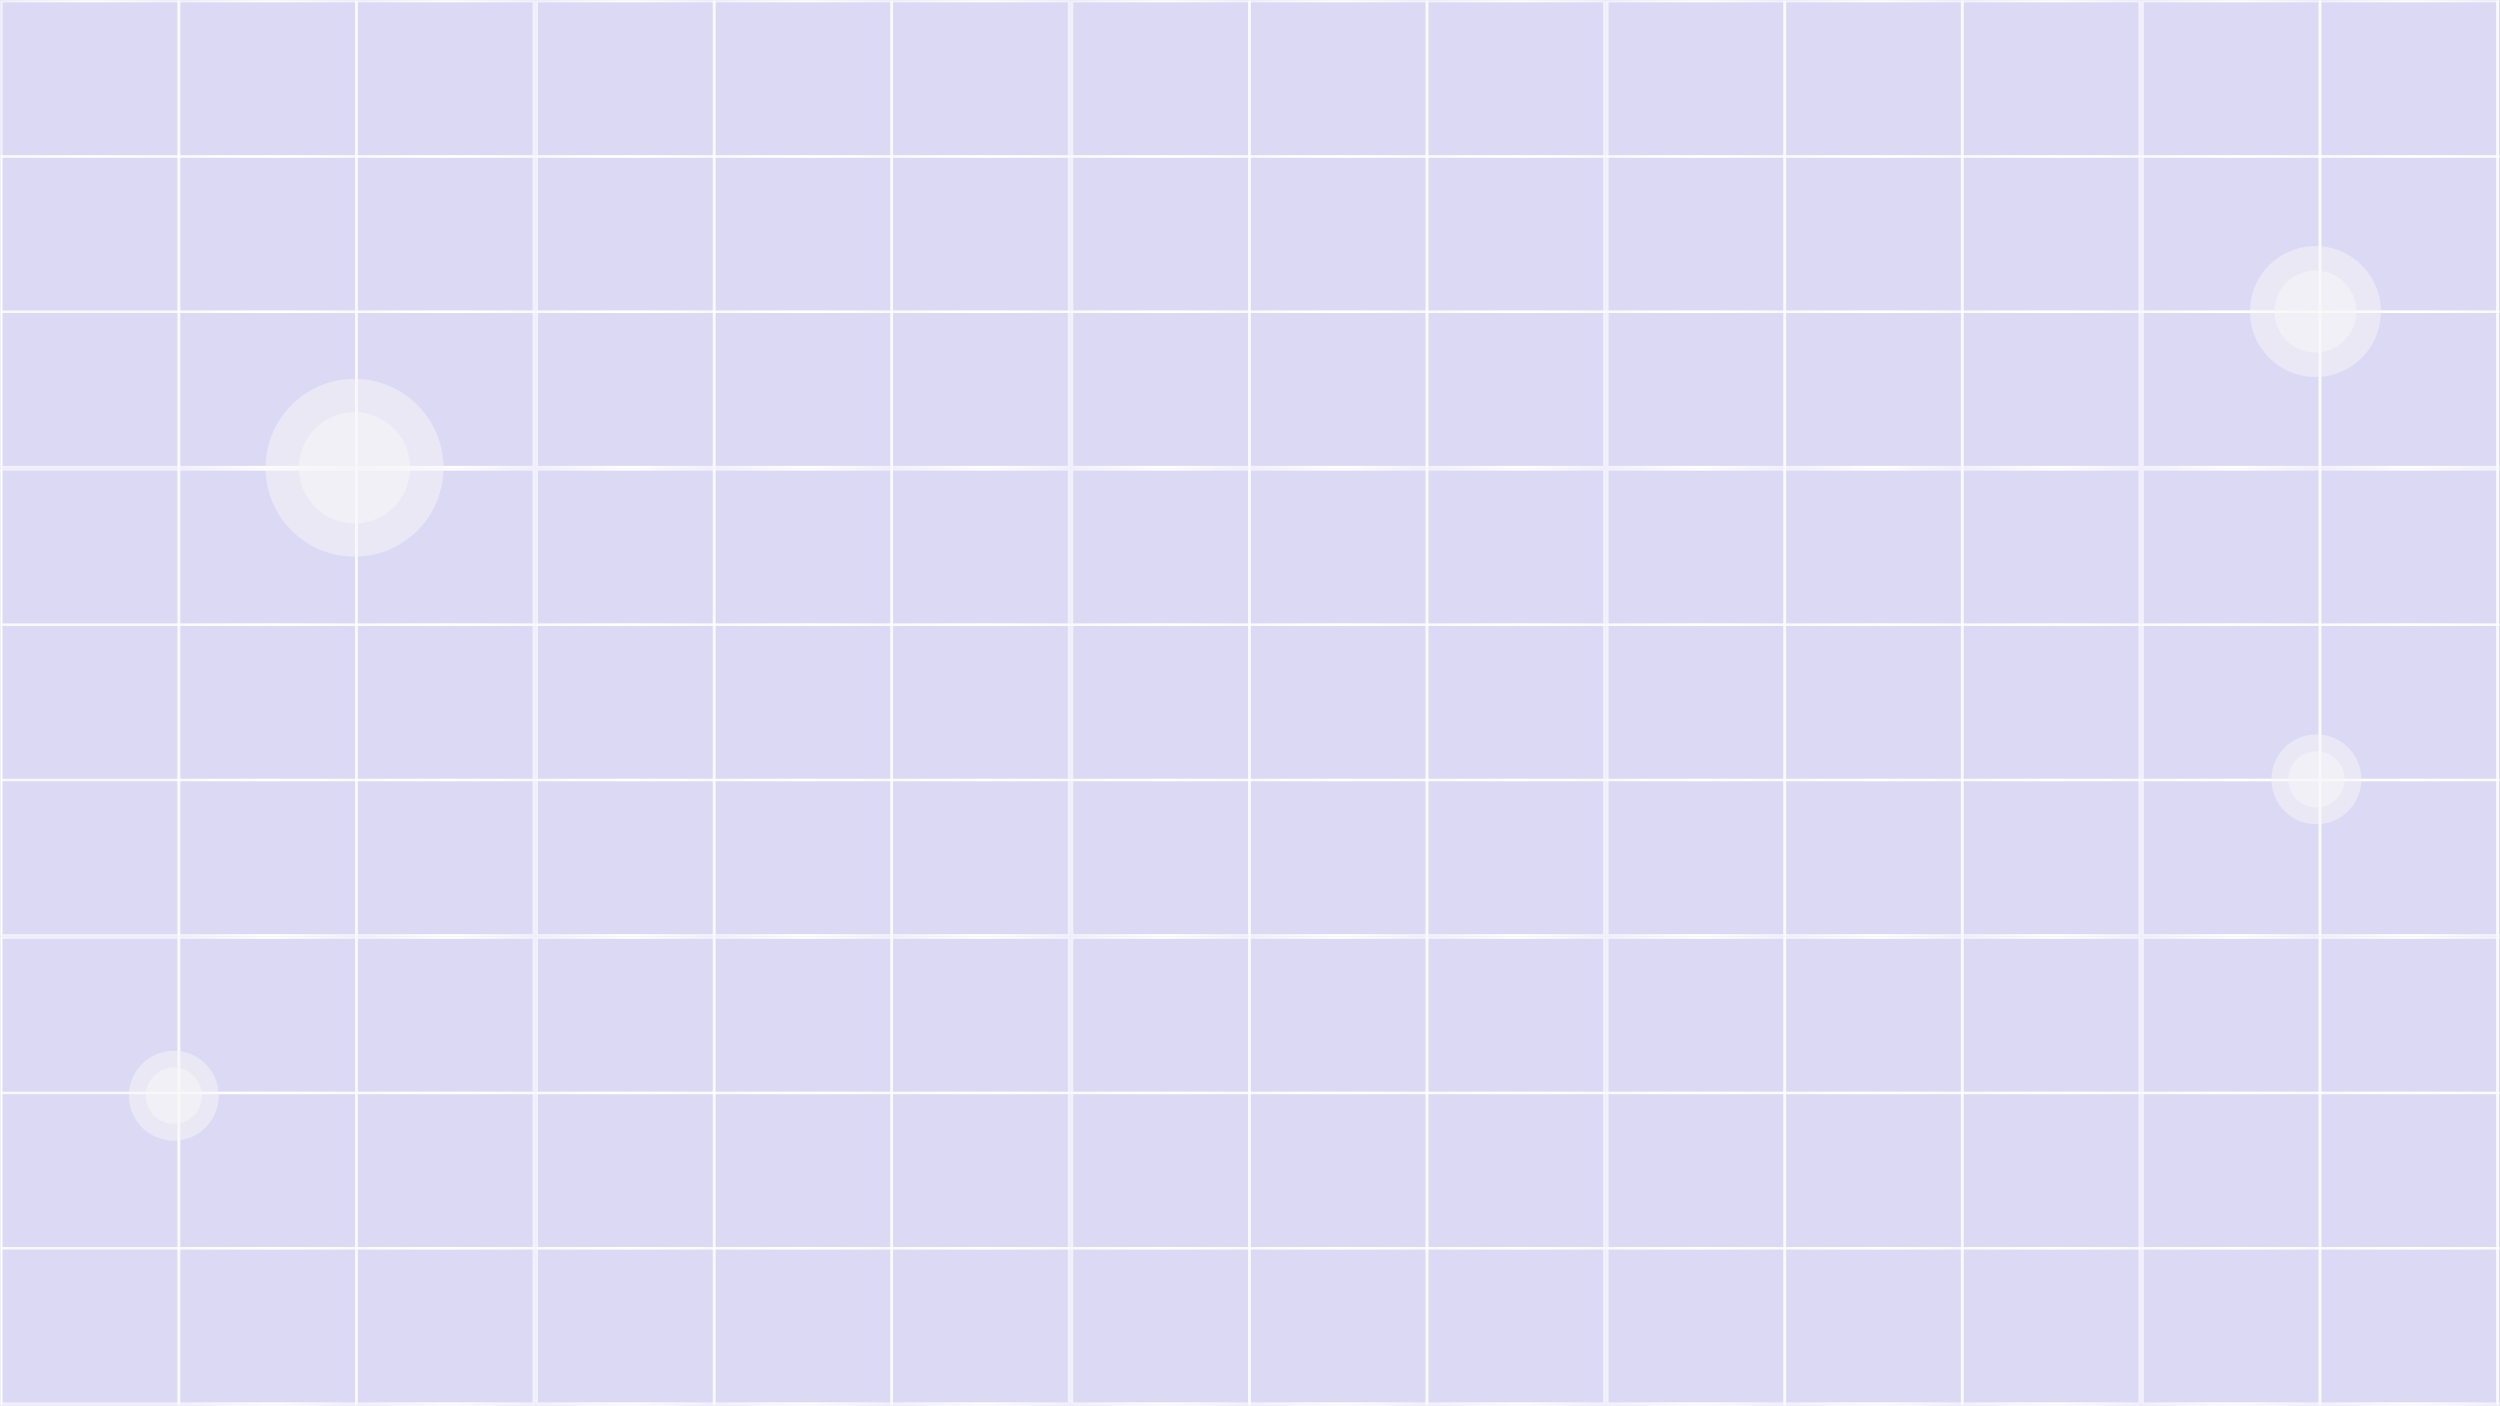 <svg width="1280" height="720" viewBox="0 0 1280 720" fill="none" xmlns="http://www.w3.org/2000/svg">
<g opacity="0.2" clip-path="url(#clip0_2549_4026)" filter="url(#filter0_n_2549_4026)">
<rect width="1280" height="720" fill="url(#paint0_linear_2549_4026)"/>
<mask id="mask0_2549_4026" style="mask-type:luminance" maskUnits="userSpaceOnUse" x="0" y="0" width="1280" height="720">
<path d="M1280 0H0V720H1280V0Z" fill="white"/>
</mask>
<g mask="url(#mask0_2549_4026)">
<path d="M90.896 1.205V79.511H1.377V1.205H90.896ZM92.274 0H0V80.716H92.274V0Z" fill="url(#paint1_linear_2549_4026)"/>
<path d="M181.793 1.205V79.511H92.274V1.205H181.793ZM183.17 0H90.896V80.716H183.17V0Z" fill="url(#paint2_linear_2549_4026)"/>
<path d="M272.689 1.205V79.511H183.17V1.205H272.689ZM274.066 0H181.793V80.716H274.066V0Z" fill="url(#paint3_linear_2549_4026)"/>
<path d="M90.896 80.716V159.023H1.377V80.716H90.896ZM92.274 79.511H0V160.228H92.274V79.511Z" fill="url(#paint4_linear_2549_4026)"/>
<path d="M181.793 80.716V159.023H92.274V80.716H181.793ZM183.17 79.511H90.896V160.228H183.17V79.511Z" fill="url(#paint5_linear_2549_4026)"/>
<path d="M272.689 80.716V159.023H183.17V80.716H272.689ZM274.066 79.511H181.793V160.228H274.066V79.511Z" fill="url(#paint6_linear_2549_4026)"/>
<path d="M90.896 160.228V238.534H1.377V160.228H90.896ZM92.274 159.023H0V239.739H92.274V159.023Z" fill="url(#paint7_linear_2549_4026)"/>
<path d="M181.793 160.228V238.534H92.274V160.228H181.793ZM183.17 159.023H90.896V239.739H183.17V159.023Z" fill="url(#paint8_linear_2549_4026)"/>
<path d="M272.689 160.228V238.534H183.17V160.228H272.689ZM274.066 159.023H181.793V239.739H274.066V159.023Z" fill="url(#paint9_linear_2549_4026)"/>
<path d="M364.963 1.205V79.511H275.444V1.205H364.963ZM366.34 0H274.066V80.716H366.34V0Z" fill="url(#paint10_linear_2549_4026)"/>
<path d="M455.859 1.205V79.511H366.34V1.205H455.859ZM457.236 0H364.963V80.716H457.236V0Z" fill="url(#paint11_linear_2549_4026)"/>
<path d="M546.756 1.205V79.511H457.236V1.205H546.756ZM548.133 0H455.859V80.716H548.133V0Z" fill="url(#paint12_linear_2549_4026)"/>
<path d="M364.963 80.716V159.023H275.444V80.716H364.963ZM366.34 79.511H274.066V160.228H366.34V79.511Z" fill="url(#paint13_linear_2549_4026)"/>
<path d="M455.859 80.716V159.023H366.34V80.716H455.859ZM457.236 79.511H364.963V160.228H457.236V79.511Z" fill="url(#paint14_linear_2549_4026)"/>
<path d="M546.756 80.716V159.023H457.236V80.716H546.756ZM548.133 79.511H455.859V160.228H548.133V79.511Z" fill="url(#paint15_linear_2549_4026)"/>
<path d="M364.963 160.228V238.534H275.444V160.228H364.963ZM366.34 159.023H274.066V239.739H366.34V159.023Z" fill="url(#paint16_linear_2549_4026)"/>
<path d="M455.859 160.228V238.534H366.34V160.228H455.859ZM457.236 159.023H364.963V239.739H457.236V159.023Z" fill="url(#paint17_linear_2549_4026)"/>
<path d="M546.756 160.228V238.534H457.236V160.228H546.756ZM548.133 159.023H455.859V239.739H548.133V159.023Z" fill="url(#paint18_linear_2549_4026)"/>
<path d="M639.029 1.205V79.511H549.51V1.205H639.029ZM640.406 0H548.133V80.716H640.406V0Z" fill="url(#paint19_linear_2549_4026)"/>
<path d="M729.925 1.205V79.511H640.406V1.205H729.925ZM731.303 0H639.029V80.716H731.303V0Z" fill="url(#paint20_linear_2549_4026)"/>
<path d="M820.822 1.205V79.511H731.303V1.205H820.822ZM822.199 0H729.925V80.716H822.199V0Z" fill="url(#paint21_linear_2549_4026)"/>
<path d="M639.029 80.716V159.023H549.51V80.716H639.029ZM640.406 79.511H548.133V160.228H640.406V79.511Z" fill="url(#paint22_linear_2549_4026)"/>
<path d="M729.925 80.716V159.023H640.406V80.716H729.925ZM731.303 79.511H639.029V160.228H731.303V79.511Z" fill="url(#paint23_linear_2549_4026)"/>
<path d="M820.822 80.716V159.023H731.303V80.716H820.822ZM822.199 79.511H729.925V160.228H822.199V79.511Z" fill="url(#paint24_linear_2549_4026)"/>
<path d="M639.029 160.228V238.534H549.51V160.228H639.029ZM640.406 159.023H548.133V239.739H640.406V159.023Z" fill="url(#paint25_linear_2549_4026)"/>
<path d="M729.925 160.228V238.534H640.406V160.228H729.925ZM731.303 159.023H639.029V239.739H731.303V159.023Z" fill="url(#paint26_linear_2549_4026)"/>
<path d="M820.822 160.228V238.534H731.303V160.228H820.822ZM822.199 159.023H729.925V239.739H822.199V159.023Z" fill="url(#paint27_linear_2549_4026)"/>
<path d="M913.095 1.205V79.511H823.576V1.205H913.095ZM914.473 0H822.199V80.716H914.473V0Z" fill="url(#paint28_linear_2549_4026)"/>
<path d="M1003.99 1.205V79.511H914.473V1.205H1003.99ZM1005.37 0H913.095V80.716H1005.37V0Z" fill="url(#paint29_linear_2549_4026)"/>
<path d="M1094.89 1.205V79.511H1005.37V1.205H1094.89ZM1096.27 0H1003.99V80.716H1096.27V0Z" fill="url(#paint30_linear_2549_4026)"/>
<path d="M913.095 80.716V159.023H823.576V80.716H913.095ZM914.473 79.511H822.199V160.228H914.473V79.511Z" fill="url(#paint31_linear_2549_4026)"/>
<path d="M1003.99 80.716V159.023H914.473V80.716H1003.99ZM1005.37 79.511H913.095V160.228H1005.37V79.511Z" fill="url(#paint32_linear_2549_4026)"/>
<path d="M1094.89 80.716V159.023H1005.37V80.716H1094.89ZM1096.27 79.511H1003.99V160.228H1096.27V79.511Z" fill="url(#paint33_linear_2549_4026)"/>
<path d="M913.095 160.228V238.534H823.576V160.228H913.095ZM914.473 159.023H822.199V239.739H914.473V159.023Z" fill="url(#paint34_linear_2549_4026)"/>
<path d="M1003.99 160.228V238.534H914.473V160.228H1003.99ZM1005.37 159.023H913.095V239.739H1005.37V159.023Z" fill="url(#paint35_linear_2549_4026)"/>
<path d="M1094.89 160.228V238.534H1005.37V160.228H1094.89ZM1096.27 159.023H1003.99V239.739H1096.27V159.023Z" fill="url(#paint36_linear_2549_4026)"/>
<path d="M1187.16 1.205V79.511H1097.64V1.205H1187.16ZM1188.54 0H1096.27V80.716H1188.54V0Z" fill="url(#paint37_linear_2549_4026)"/>
<path d="M1278.06 1.205V79.511H1188.54V1.205H1278.06ZM1279.44 0H1187.16V80.716H1279.44V0Z" fill="url(#paint38_linear_2549_4026)"/>
<path d="M1368.95 1.205V79.511H1279.44V1.205H1368.95ZM1370.33 0H1278.06V80.716H1370.33V0Z" fill="url(#paint39_linear_2549_4026)"/>
<path d="M1187.16 80.716V159.023H1097.64V80.716H1187.16ZM1188.54 79.511H1096.27V160.228H1188.54V79.511Z" fill="url(#paint40_linear_2549_4026)"/>
<path d="M1278.06 80.716V159.023H1188.54V80.716H1278.06ZM1279.44 79.511H1187.16V160.228H1279.44V79.511Z" fill="url(#paint41_linear_2549_4026)"/>
<path d="M1368.95 80.716V159.023H1279.44V80.716H1368.95ZM1370.33 79.511H1278.06V160.228H1370.33V79.511Z" fill="url(#paint42_linear_2549_4026)"/>
<path d="M1187.16 160.228V238.534H1097.64V160.228H1187.16ZM1188.54 159.023H1096.27V239.739H1188.54V159.023Z" fill="url(#paint43_linear_2549_4026)"/>
<path d="M1278.06 160.228V238.534H1188.54V160.228H1278.06ZM1279.44 159.023H1187.16V239.739H1279.44V159.023Z" fill="url(#paint44_linear_2549_4026)"/>
<path d="M1368.95 160.228V238.534H1279.44V160.228H1368.95ZM1370.33 159.023H1278.06V239.739H1370.33V159.023Z" fill="url(#paint45_linear_2549_4026)"/>
<path d="M90.896 240.944V319.25H1.377V240.944H90.896ZM92.274 239.739H0V320.455H92.274V239.739Z" fill="url(#paint46_linear_2549_4026)"/>
<path d="M181.793 240.944V319.25H92.274V240.944H181.793ZM183.17 239.739H90.896V320.455H183.17V239.739Z" fill="url(#paint47_linear_2549_4026)"/>
<path d="M272.689 240.944V319.25H183.17V240.944H272.689ZM274.066 239.739H181.793V320.455H274.066V239.739Z" fill="url(#paint48_linear_2549_4026)"/>
<path d="M90.896 320.455V398.762H1.377V320.455H90.896ZM92.274 319.25H0V399.967H92.274V319.25Z" fill="url(#paint49_linear_2549_4026)"/>
<path d="M181.793 320.455V398.762H92.274V320.455H181.793ZM183.17 319.25H90.896V399.967H183.17V319.25Z" fill="url(#paint50_linear_2549_4026)"/>
<path d="M272.689 320.455V398.762H183.17V320.455H272.689ZM274.066 319.25H181.793V399.967H274.066V319.25Z" fill="url(#paint51_linear_2549_4026)"/>
<path d="M90.896 399.967V478.273H1.377V399.967H90.896ZM92.274 398.762H0V479.478H92.274V398.762Z" fill="url(#paint52_linear_2549_4026)"/>
<path d="M181.793 399.967V478.273H92.274V399.967H181.793ZM183.17 398.762H90.896V479.478H183.17V398.762Z" fill="url(#paint53_linear_2549_4026)"/>
<path d="M272.689 399.967V478.273H183.17V399.967H272.689ZM274.066 398.762H181.793V479.478H274.066V398.762Z" fill="url(#paint54_linear_2549_4026)"/>
<path d="M364.963 240.944V319.25H275.444V240.944H364.963ZM366.34 239.739H274.066V320.455H366.34V239.739Z" fill="url(#paint55_linear_2549_4026)"/>
<path d="M455.859 240.944V319.25H366.34V240.944H455.859ZM457.236 239.739H364.963V320.455H457.236V239.739Z" fill="url(#paint56_linear_2549_4026)"/>
<path d="M546.756 240.944V319.25H457.236V240.944H546.756ZM548.133 239.739H455.859V320.455H548.133V239.739Z" fill="url(#paint57_linear_2549_4026)"/>
<path d="M364.963 320.455V398.762H275.444V320.455H364.963ZM366.34 319.25H274.066V399.967H366.34V319.25Z" fill="url(#paint58_linear_2549_4026)"/>
<path d="M455.859 320.455V398.762H366.34V320.455H455.859ZM457.236 319.25H364.963V399.967H457.236V319.25Z" fill="url(#paint59_linear_2549_4026)"/>
<path d="M546.756 320.455V398.762H457.236V320.455H546.756ZM548.133 319.25H455.859V399.967H548.133V319.25Z" fill="url(#paint60_linear_2549_4026)"/>
<path d="M364.963 399.967V478.273H275.444V399.967H364.963ZM366.34 398.762H274.066V479.478H366.34V398.762Z" fill="url(#paint61_linear_2549_4026)"/>
<path d="M455.859 399.967V478.273H366.34V399.967H455.859ZM457.236 398.762H364.963V479.478H457.236V398.762Z" fill="url(#paint62_linear_2549_4026)"/>
<path d="M546.756 399.967V478.273H457.236V399.967H546.756ZM548.133 398.762H455.859V479.478H548.133V398.762Z" fill="url(#paint63_linear_2549_4026)"/>
<path d="M639.029 240.944V319.25H549.51V240.944H639.029ZM640.406 239.739H548.133V320.455H640.406V239.739Z" fill="url(#paint64_linear_2549_4026)"/>
<path d="M729.925 240.944V319.25H640.406V240.944H729.925ZM731.303 239.739H639.029V320.455H731.303V239.739Z" fill="url(#paint65_linear_2549_4026)"/>
<path d="M820.822 240.944V319.25H731.303V240.944H820.822ZM822.199 239.739H729.925V320.455H822.199V239.739Z" fill="url(#paint66_linear_2549_4026)"/>
<path d="M639.029 320.455V398.762H549.51V320.455H639.029ZM640.406 319.25H548.133V399.967H640.406V319.25Z" fill="url(#paint67_linear_2549_4026)"/>
<path d="M729.925 320.455V398.762H640.406V320.455H729.925ZM731.303 319.25H639.029V399.967H731.303V319.25Z" fill="url(#paint68_linear_2549_4026)"/>
<path d="M820.822 320.455V398.762H731.303V320.455H820.822ZM822.199 319.25H729.925V399.967H822.199V319.25Z" fill="url(#paint69_linear_2549_4026)"/>
<path d="M639.029 399.967V478.273H549.51V399.967H639.029ZM640.406 398.762H548.133V479.478H640.406V398.762Z" fill="url(#paint70_linear_2549_4026)"/>
<path d="M729.925 399.967V478.273H640.406V399.967H729.925ZM731.303 398.762H639.029V479.478H731.303V398.762Z" fill="url(#paint71_linear_2549_4026)"/>
<path d="M820.822 399.967V478.273H731.303V399.967H820.822ZM822.199 398.762H729.925V479.478H822.199V398.762Z" fill="url(#paint72_linear_2549_4026)"/>
<path d="M913.095 240.944V319.25H823.576V240.944H913.095ZM914.473 239.739H822.199V320.455H914.473V239.739Z" fill="url(#paint73_linear_2549_4026)"/>
<path d="M1003.99 240.944V319.25H914.473V240.944H1003.99ZM1005.37 239.739H913.095V320.455H1005.37V239.739Z" fill="url(#paint74_linear_2549_4026)"/>
<path d="M1094.89 240.944V319.25H1005.37V240.944H1094.89ZM1096.27 239.739H1003.99V320.455H1096.27V239.739Z" fill="url(#paint75_linear_2549_4026)"/>
<path d="M913.095 320.455V398.762H823.576V320.455H913.095ZM914.473 319.25H822.199V399.967H914.473V319.25Z" fill="url(#paint76_linear_2549_4026)"/>
<path d="M1003.99 320.455V398.762H914.473V320.455H1003.99ZM1005.37 319.25H913.095V399.967H1005.37V319.25Z" fill="url(#paint77_linear_2549_4026)"/>
<path d="M1094.89 320.455V398.762H1005.37V320.455H1094.89ZM1096.27 319.25H1003.99V399.967H1096.27V319.25Z" fill="url(#paint78_linear_2549_4026)"/>
<path d="M913.095 399.967V478.273H823.576V399.967H913.095ZM914.473 398.762H822.199V479.478H914.473V398.762Z" fill="url(#paint79_linear_2549_4026)"/>
<path d="M1003.99 399.967V478.273H914.473V399.967H1003.99ZM1005.37 398.762H913.095V479.478H1005.37V398.762Z" fill="url(#paint80_linear_2549_4026)"/>
<path d="M1094.89 399.967V478.273H1005.37V399.967H1094.89ZM1096.27 398.762H1003.99V479.478H1096.27V398.762Z" fill="url(#paint81_linear_2549_4026)"/>
<path d="M1187.16 240.944V319.25H1097.64V240.944H1187.16ZM1188.54 239.739H1096.27V320.455H1188.54V239.739Z" fill="url(#paint82_linear_2549_4026)"/>
<path d="M1278.06 240.944V319.25H1188.54V240.944H1278.06ZM1279.44 239.739H1187.16V320.455H1279.44V239.739Z" fill="url(#paint83_linear_2549_4026)"/>
<path d="M1368.95 240.944V319.25H1279.44V240.944H1368.95ZM1370.33 239.739H1278.06V320.455H1370.33V239.739Z" fill="url(#paint84_linear_2549_4026)"/>
<path d="M1187.16 320.455V398.762H1097.64V320.455H1187.16ZM1188.54 319.25H1096.27V399.967H1188.54V319.25Z" fill="url(#paint85_linear_2549_4026)"/>
<path d="M1278.06 320.455V398.762H1188.54V320.455H1278.06ZM1279.44 319.25H1187.16V399.967H1279.44V319.25Z" fill="url(#paint86_linear_2549_4026)"/>
<path d="M1368.95 320.455V398.762H1279.44V320.455H1368.95ZM1370.33 319.25H1278.06V399.967H1370.33V319.25Z" fill="url(#paint87_linear_2549_4026)"/>
<path d="M1187.16 399.967V478.273H1097.64V399.967H1187.16ZM1188.54 398.762H1096.27V479.478H1188.54V398.762Z" fill="url(#paint88_linear_2549_4026)"/>
<path d="M1278.06 399.967V478.273H1188.54V399.967H1278.06ZM1279.44 398.762H1187.16V479.478H1279.44V398.762Z" fill="url(#paint89_linear_2549_4026)"/>
<path d="M1368.95 399.967V478.273H1279.44V399.967H1368.95ZM1370.33 398.762H1278.06V479.478H1370.33V398.762Z" fill="url(#paint90_linear_2549_4026)"/>
<path d="M90.896 480.683V558.989H1.377V480.683H90.896ZM92.274 479.478H0V560.194H92.274V479.478Z" fill="url(#paint91_linear_2549_4026)"/>
<path d="M181.793 480.683V558.989H92.274V480.683H181.793ZM183.17 479.478H90.896V560.194H183.17V479.478Z" fill="url(#paint92_linear_2549_4026)"/>
<path d="M272.689 480.683V558.989H183.17V480.683H272.689ZM274.066 479.478H181.793V560.194H274.066V479.478Z" fill="url(#paint93_linear_2549_4026)"/>
<path d="M90.896 560.194V638.501H1.377V560.194H90.896ZM92.274 558.989H0V639.706H92.274V558.989Z" fill="url(#paint94_linear_2549_4026)"/>
<path d="M181.793 560.194V638.501H92.274V560.194H181.793ZM183.17 558.989H90.896V639.706H183.17V558.989Z" fill="url(#paint95_linear_2549_4026)"/>
<path d="M272.689 560.194V638.501H183.17V560.194H272.689ZM274.066 558.989H181.793V639.706H274.066V558.989Z" fill="url(#paint96_linear_2549_4026)"/>
<path d="M90.896 639.706V718.012H1.377V639.706H90.896ZM92.274 638.501H0V719.217H92.274V638.501Z" fill="url(#paint97_linear_2549_4026)"/>
<path d="M181.793 639.706V718.012H92.274V639.706H181.793ZM183.17 638.501H90.896V719.217H183.17V638.501Z" fill="url(#paint98_linear_2549_4026)"/>
<path d="M272.689 639.706V718.012H183.17V639.706H272.689ZM274.066 638.501H181.793V719.217H274.066V638.501Z" fill="url(#paint99_linear_2549_4026)"/>
<path d="M364.963 480.683V558.989H275.444V480.683H364.963ZM366.34 479.478H274.066V560.194H366.34V479.478Z" fill="url(#paint100_linear_2549_4026)"/>
<path d="M455.859 480.683V558.989H366.34V480.683H455.859ZM457.236 479.478H364.963V560.194H457.236V479.478Z" fill="url(#paint101_linear_2549_4026)"/>
<path d="M546.756 480.683V558.989H457.236V480.683H546.756ZM548.133 479.478H455.859V560.194H548.133V479.478Z" fill="url(#paint102_linear_2549_4026)"/>
<path d="M364.963 560.194V638.501H275.444V560.194H364.963ZM366.34 558.989H274.066V639.706H366.34V558.989Z" fill="url(#paint103_linear_2549_4026)"/>
<path d="M455.859 560.194V638.501H366.34V560.194H455.859ZM457.236 558.989H364.963V639.706H457.236V558.989Z" fill="url(#paint104_linear_2549_4026)"/>
<path d="M546.756 560.194V638.501H457.236V560.194H546.756ZM548.133 558.989H455.859V639.706H548.133V558.989Z" fill="url(#paint105_linear_2549_4026)"/>
<path d="M364.963 639.706V718.012H275.444V639.706H364.963ZM366.34 638.501H274.066V719.217H366.34V638.501Z" fill="url(#paint106_linear_2549_4026)"/>
<path d="M455.859 639.706V718.012H366.34V639.706H455.859ZM457.236 638.501H364.963V719.217H457.236V638.501Z" fill="url(#paint107_linear_2549_4026)"/>
<path d="M546.756 639.706V718.012H457.236V639.706H546.756ZM548.133 638.501H455.859V719.217H548.133V638.501Z" fill="url(#paint108_linear_2549_4026)"/>
<path d="M639.029 480.683V558.989H549.51V480.683H639.029ZM640.406 479.478H548.133V560.194H640.406V479.478Z" fill="url(#paint109_linear_2549_4026)"/>
<path d="M729.925 480.683V558.989H640.406V480.683H729.925ZM731.303 479.478H639.029V560.194H731.303V479.478Z" fill="url(#paint110_linear_2549_4026)"/>
<path d="M820.822 480.683V558.989H731.303V480.683H820.822ZM822.199 479.478H729.925V560.194H822.199V479.478Z" fill="url(#paint111_linear_2549_4026)"/>
<path d="M639.029 560.194V638.501H549.51V560.194H639.029ZM640.406 558.989H548.133V639.706H640.406V558.989Z" fill="url(#paint112_linear_2549_4026)"/>
<path d="M729.925 560.194V638.501H640.406V560.194H729.925ZM731.303 558.989H639.029V639.706H731.303V558.989Z" fill="url(#paint113_linear_2549_4026)"/>
<path d="M820.822 560.194V638.501H731.303V560.194H820.822ZM822.199 558.989H729.925V639.706H822.199V558.989Z" fill="url(#paint114_linear_2549_4026)"/>
<path d="M639.029 639.706V718.012H549.51V639.706H639.029ZM640.406 638.501H548.133V719.217H640.406V638.501Z" fill="url(#paint115_linear_2549_4026)"/>
<path d="M729.925 639.706V718.012H640.406V639.706H729.925ZM731.303 638.501H639.029V719.217H731.303V638.501Z" fill="url(#paint116_linear_2549_4026)"/>
<path d="M820.822 639.706V718.012H731.303V639.706H820.822ZM822.199 638.501H729.925V719.217H822.199V638.501Z" fill="url(#paint117_linear_2549_4026)"/>
<path d="M913.095 480.683V558.989H823.576V480.683H913.095ZM914.473 479.478H822.199V560.194H914.473V479.478Z" fill="url(#paint118_linear_2549_4026)"/>
<path d="M1003.99 480.683V558.989H914.473V480.683H1003.99ZM1005.37 479.478H913.095V560.194H1005.37V479.478Z" fill="url(#paint119_linear_2549_4026)"/>
<path d="M1094.89 480.683V558.989H1005.37V480.683H1094.89ZM1096.27 479.478H1003.99V560.194H1096.27V479.478Z" fill="url(#paint120_linear_2549_4026)"/>
<path d="M913.095 560.194V638.501H823.576V560.194H913.095ZM914.473 558.989H822.199V639.706H914.473V558.989Z" fill="url(#paint121_linear_2549_4026)"/>
<path d="M1003.99 560.194V638.501H914.473V560.194H1003.99ZM1005.37 558.989H913.095V639.706H1005.37V558.989Z" fill="url(#paint122_linear_2549_4026)"/>
<path d="M1094.89 560.194V638.501H1005.37V560.194H1094.89ZM1096.27 558.989H1003.99V639.706H1096.27V558.989Z" fill="url(#paint123_linear_2549_4026)"/>
<path d="M913.095 639.706V718.012H823.576V639.706H913.095ZM914.473 638.501H822.199V719.217H914.473V638.501Z" fill="url(#paint124_linear_2549_4026)"/>
<path d="M1003.99 639.706V718.012H914.473V639.706H1003.99ZM1005.37 638.501H913.095V719.217H1005.37V638.501Z" fill="url(#paint125_linear_2549_4026)"/>
<path d="M1094.89 639.706V718.012H1005.37V639.706H1094.89ZM1096.27 638.501H1003.99V719.217H1096.27V638.501Z" fill="url(#paint126_linear_2549_4026)"/>
<path d="M1187.16 480.683V558.989H1097.64V480.683H1187.16ZM1188.54 479.478H1096.27V560.194H1188.54V479.478Z" fill="url(#paint127_linear_2549_4026)"/>
<path d="M1278.06 480.683V558.989H1188.54V480.683H1278.06ZM1279.44 479.478H1187.16V560.194H1279.44V479.478Z" fill="url(#paint128_linear_2549_4026)"/>
<path d="M1368.95 480.683V558.989H1279.44V480.683H1368.95ZM1370.33 479.478H1278.06V560.194H1370.33V479.478Z" fill="url(#paint129_linear_2549_4026)"/>
<path d="M1187.16 560.194V638.501H1097.64V560.194H1187.16ZM1188.54 558.989H1096.27V639.706H1188.54V558.989Z" fill="url(#paint130_linear_2549_4026)"/>
<path d="M1278.06 560.194V638.501H1188.54V560.194H1278.06ZM1279.44 558.989H1187.16V639.706H1279.44V558.989Z" fill="url(#paint131_linear_2549_4026)"/>
<path d="M1368.95 560.194V638.501H1279.44V560.194H1368.95ZM1370.33 558.989H1278.06V639.706H1370.33V558.989Z" fill="url(#paint132_linear_2549_4026)"/>
<path d="M1187.16 639.706V718.012H1097.64V639.706H1187.16ZM1188.54 638.501H1096.27V719.217H1188.54V638.501Z" fill="url(#paint133_linear_2549_4026)"/>
<path d="M1278.06 639.706V718.012H1188.54V639.706H1278.06ZM1279.44 638.501H1187.16V719.217H1279.44V638.501Z" fill="url(#paint134_linear_2549_4026)"/>
<path d="M1368.95 639.706V718.012H1279.44V639.706H1368.95ZM1370.33 638.501H1278.06V719.217H1370.33V638.501Z" fill="url(#paint135_linear_2549_4026)"/>
<path d="M90.896 720.422V798.728H1.377V720.422H90.896ZM92.274 719.217H0V799.933H92.274V719.217Z" fill="url(#paint136_linear_2549_4026)"/>
<path d="M181.793 720.422V798.728H92.274V720.422H181.793ZM183.17 719.217H90.896V799.933H183.17V719.217Z" fill="url(#paint137_linear_2549_4026)"/>
<path d="M272.689 720.422V798.728H183.17V720.422H272.689ZM274.066 719.217H181.793V799.933H274.066V719.217Z" fill="url(#paint138_linear_2549_4026)"/>
<path d="M364.963 720.422V798.728H275.444V720.422H364.963ZM366.34 719.217H274.066V799.933H366.34V719.217Z" fill="url(#paint139_linear_2549_4026)"/>
<path d="M455.859 720.422V798.728H366.34V720.422H455.859ZM457.236 719.217H364.963V799.933H457.236V719.217Z" fill="url(#paint140_linear_2549_4026)"/>
<path d="M546.756 720.422V798.728H457.236V720.422H546.756ZM548.133 719.217H455.859V799.933H548.133V719.217Z" fill="url(#paint141_linear_2549_4026)"/>
<path d="M639.029 720.422V798.728H549.51V720.422H639.029ZM640.406 719.217H548.133V799.933H640.406V719.217Z" fill="url(#paint142_linear_2549_4026)"/>
<path d="M729.925 720.422V798.728H640.406V720.422H729.925ZM731.303 719.217H639.029V799.933H731.303V719.217Z" fill="url(#paint143_linear_2549_4026)"/>
<path d="M820.822 720.422V798.728H731.303V720.422H820.822ZM822.199 719.217H729.925V799.933H822.199V719.217Z" fill="url(#paint144_linear_2549_4026)"/>
<path d="M913.095 720.422V798.728H823.576V720.422H913.095ZM914.473 719.217H822.199V799.933H914.473V719.217Z" fill="url(#paint145_linear_2549_4026)"/>
<path d="M1003.99 720.422V798.728H914.473V720.422H1003.99ZM1005.37 719.217H913.095V799.933H1005.37V719.217Z" fill="url(#paint146_linear_2549_4026)"/>
<path d="M1094.89 720.422V798.728H1005.37V720.422H1094.89ZM1096.27 719.217H1003.99V799.933H1096.27V719.217Z" fill="url(#paint147_linear_2549_4026)"/>
<path d="M1187.16 720.422V798.728H1097.64V720.422H1187.16ZM1188.54 719.217H1096.27V799.933H1188.54V719.217Z" fill="url(#paint148_linear_2549_4026)"/>
<path d="M1278.06 720.422V798.728H1188.54V720.422H1278.06ZM1279.44 719.217H1187.16V799.933H1279.44V719.217Z" fill="url(#paint149_linear_2549_4026)"/>
<path d="M1368.95 720.422V798.728H1279.44V720.422H1368.95ZM1370.33 719.217H1278.06V799.933H1370.33V719.217Z" fill="url(#paint150_linear_2549_4026)"/>
</g>
<circle cx="181.5" cy="239.5" r="45.5" fill="#D9D9D9" fill-opacity="0.5"/>
<circle cx="1185.5" cy="159.5" r="33.5" fill="#D9D9D9" fill-opacity="0.5"/>
<circle cx="181.5" cy="239.5" r="28.5" fill="#D9D9D9" fill-opacity="0.5"/>
<circle cx="1185.5" cy="159.5" r="20.983" fill="#D9D9D9" fill-opacity="0.5"/>
<circle cx="89" cy="561" r="23" fill="#D9D9D9" fill-opacity="0.5"/>
<circle cx="89" cy="561" r="14.407" fill="#D9D9D9" fill-opacity="0.5"/>
<circle cx="1186" cy="399" r="23" fill="#D9D9D9" fill-opacity="0.5"/>
<circle cx="1186" cy="399" r="14.407" fill="#D9D9D9" fill-opacity="0.5"/>
</g>
<defs>
<filter id="filter0_n_2549_4026" x="0" y="0" width="1280" height="720" filterUnits="userSpaceOnUse" color-interpolation-filters="sRGB">
<feFlood flood-opacity="0" result="BackgroundImageFix"/>
<feBlend mode="normal" in="SourceGraphic" in2="BackgroundImageFix" result="shape"/>
<feTurbulence type="fractalNoise" baseFrequency="0.417 0.417" stitchTiles="stitch" numOctaves="3" result="noise" seed="9831" />
<feColorMatrix in="noise" type="luminanceToAlpha" result="alphaNoise" />
<feComponentTransfer in="alphaNoise" result="coloredNoise1">
<feFuncA type="discrete" tableValues="1 1 1 1 1 1 1 1 1 1 1 1 1 1 1 1 1 1 1 1 1 1 1 1 1 1 1 1 1 1 1 1 1 1 1 1 1 1 1 1 1 1 1 1 1 1 1 1 1 1 1 0 0 0 0 0 0 0 0 0 0 0 0 0 0 0 0 0 0 0 0 0 0 0 0 0 0 0 0 0 0 0 0 0 0 0 0 0 0 0 0 0 0 0 0 0 0 0 0 0 "/>
</feComponentTransfer>
<feComposite operator="in" in2="shape" in="coloredNoise1" result="noise1Clipped" />
<feFlood flood-color="rgba(255, 255, 255, 0.25)" result="color1Flood" />
<feComposite operator="in" in2="noise1Clipped" in="color1Flood" result="color1" />
<feMerge result="effect1_noise_2549_4026">
<feMergeNode in="shape" />
<feMergeNode in="color1" />
</feMerge>
</filter>
<linearGradient id="paint0_linear_2549_4026" x1="0" y1="360" x2="1280" y2="360" gradientUnits="userSpaceOnUse">
<stop stop-color="#5243C7"/>
<stop offset="1" stop-color="#5243C7"/>
</linearGradient>
<linearGradient id="paint1_linear_2549_4026" x1="0" y1="40.358" x2="92.274" y2="40.358" gradientUnits="userSpaceOnUse">
<stop stop-color="white" stop-opacity="0.61"/>
<stop offset="0.52" stop-color="white"/>
<stop offset="1" stop-color="white" stop-opacity="0.6"/>
</linearGradient>
<linearGradient id="paint2_linear_2549_4026" x1="90.896" y1="0" x2="183.17" y2="0" gradientUnits="userSpaceOnUse">
<stop stop-color="white" stop-opacity="0.61"/>
<stop offset="0.52" stop-color="white"/>
<stop offset="1" stop-color="white" stop-opacity="0.6"/>
</linearGradient>
<linearGradient id="paint3_linear_2549_4026" x1="181.793" y1="0" x2="274.066" y2="0" gradientUnits="userSpaceOnUse">
<stop stop-color="white" stop-opacity="0.61"/>
<stop offset="0.52" stop-color="white"/>
<stop offset="1" stop-color="white" stop-opacity="0.6"/>
</linearGradient>
<linearGradient id="paint4_linear_2549_4026" x1="0" y1="119.87" x2="1.377" y2="119.87" gradientUnits="userSpaceOnUse">
<stop stop-color="white" stop-opacity="0.61"/>
<stop offset="0.52" stop-color="white"/>
<stop offset="1" stop-color="white" stop-opacity="0.6"/>
</linearGradient>
<linearGradient id="paint5_linear_2549_4026" x1="90.896" y1="119.87" x2="183.17" y2="119.87" gradientUnits="userSpaceOnUse">
<stop stop-color="white" stop-opacity="0.61"/>
<stop offset="0.52" stop-color="white"/>
<stop offset="1" stop-color="white" stop-opacity="0.6"/>
</linearGradient>
<linearGradient id="paint6_linear_2549_4026" x1="181.793" y1="119.87" x2="274.066" y2="119.87" gradientUnits="userSpaceOnUse">
<stop stop-color="white" stop-opacity="0.61"/>
<stop offset="0.52" stop-color="white"/>
<stop offset="1" stop-color="white" stop-opacity="0.6"/>
</linearGradient>
<linearGradient id="paint7_linear_2549_4026" x1="0" y1="199.381" x2="1.377" y2="199.381" gradientUnits="userSpaceOnUse">
<stop stop-color="white" stop-opacity="0.61"/>
<stop offset="0.52" stop-color="white"/>
<stop offset="1" stop-color="white" stop-opacity="0.6"/>
</linearGradient>
<linearGradient id="paint8_linear_2549_4026" x1="90.896" y1="199.381" x2="183.17" y2="199.381" gradientUnits="userSpaceOnUse">
<stop stop-color="white" stop-opacity="0.61"/>
<stop offset="0.52" stop-color="white"/>
<stop offset="1" stop-color="white" stop-opacity="0.6"/>
</linearGradient>
<linearGradient id="paint9_linear_2549_4026" x1="181.793" y1="199.381" x2="274.066" y2="199.381" gradientUnits="userSpaceOnUse">
<stop stop-color="white" stop-opacity="0.61"/>
<stop offset="0.52" stop-color="white"/>
<stop offset="1" stop-color="white" stop-opacity="0.6"/>
</linearGradient>
<linearGradient id="paint10_linear_2549_4026" x1="274.066" y1="0" x2="366.34" y2="0" gradientUnits="userSpaceOnUse">
<stop stop-color="white" stop-opacity="0.61"/>
<stop offset="0.52" stop-color="white"/>
<stop offset="1" stop-color="white" stop-opacity="0.6"/>
</linearGradient>
<linearGradient id="paint11_linear_2549_4026" x1="364.963" y1="0" x2="457.236" y2="0" gradientUnits="userSpaceOnUse">
<stop stop-color="white" stop-opacity="0.61"/>
<stop offset="0.52" stop-color="white"/>
<stop offset="1" stop-color="white" stop-opacity="0.6"/>
</linearGradient>
<linearGradient id="paint12_linear_2549_4026" x1="455.859" y1="0" x2="548.133" y2="0" gradientUnits="userSpaceOnUse">
<stop stop-color="white" stop-opacity="0.61"/>
<stop offset="0.52" stop-color="white"/>
<stop offset="1" stop-color="white" stop-opacity="0.6"/>
</linearGradient>
<linearGradient id="paint13_linear_2549_4026" x1="274.066" y1="119.87" x2="366.34" y2="119.87" gradientUnits="userSpaceOnUse">
<stop stop-color="white" stop-opacity="0.61"/>
<stop offset="0.52" stop-color="white"/>
<stop offset="1" stop-color="white" stop-opacity="0.6"/>
</linearGradient>
<linearGradient id="paint14_linear_2549_4026" x1="364.963" y1="119.87" x2="457.236" y2="119.87" gradientUnits="userSpaceOnUse">
<stop stop-color="white" stop-opacity="0.61"/>
<stop offset="0.52" stop-color="white"/>
<stop offset="1" stop-color="white" stop-opacity="0.6"/>
</linearGradient>
<linearGradient id="paint15_linear_2549_4026" x1="455.859" y1="119.87" x2="548.133" y2="119.87" gradientUnits="userSpaceOnUse">
<stop stop-color="white" stop-opacity="0.61"/>
<stop offset="0.52" stop-color="white"/>
<stop offset="1" stop-color="white" stop-opacity="0.6"/>
</linearGradient>
<linearGradient id="paint16_linear_2549_4026" x1="274.066" y1="199.381" x2="366.34" y2="199.381" gradientUnits="userSpaceOnUse">
<stop stop-color="white" stop-opacity="0.61"/>
<stop offset="0.52" stop-color="white"/>
<stop offset="1" stop-color="white" stop-opacity="0.6"/>
</linearGradient>
<linearGradient id="paint17_linear_2549_4026" x1="364.963" y1="199.381" x2="457.236" y2="199.381" gradientUnits="userSpaceOnUse">
<stop stop-color="white" stop-opacity="0.61"/>
<stop offset="0.52" stop-color="white"/>
<stop offset="1" stop-color="white" stop-opacity="0.6"/>
</linearGradient>
<linearGradient id="paint18_linear_2549_4026" x1="455.859" y1="199.381" x2="548.133" y2="199.381" gradientUnits="userSpaceOnUse">
<stop stop-color="white" stop-opacity="0.61"/>
<stop offset="0.52" stop-color="white"/>
<stop offset="1" stop-color="white" stop-opacity="0.6"/>
</linearGradient>
<linearGradient id="paint19_linear_2549_4026" x1="548.133" y1="0" x2="640.406" y2="0" gradientUnits="userSpaceOnUse">
<stop stop-color="white" stop-opacity="0.61"/>
<stop offset="0.52" stop-color="white"/>
<stop offset="1" stop-color="white" stop-opacity="0.6"/>
</linearGradient>
<linearGradient id="paint20_linear_2549_4026" x1="639.029" y1="0" x2="731.303" y2="0" gradientUnits="userSpaceOnUse">
<stop stop-color="white" stop-opacity="0.61"/>
<stop offset="0.52" stop-color="white"/>
<stop offset="1" stop-color="white" stop-opacity="0.6"/>
</linearGradient>
<linearGradient id="paint21_linear_2549_4026" x1="729.925" y1="0" x2="822.199" y2="0" gradientUnits="userSpaceOnUse">
<stop stop-color="white" stop-opacity="0.61"/>
<stop offset="0.52" stop-color="white"/>
<stop offset="1" stop-color="white" stop-opacity="0.6"/>
</linearGradient>
<linearGradient id="paint22_linear_2549_4026" x1="548.133" y1="119.87" x2="640.406" y2="119.87" gradientUnits="userSpaceOnUse">
<stop stop-color="white" stop-opacity="0.61"/>
<stop offset="0.52" stop-color="white"/>
<stop offset="1" stop-color="white" stop-opacity="0.6"/>
</linearGradient>
<linearGradient id="paint23_linear_2549_4026" x1="639.029" y1="119.87" x2="731.303" y2="119.87" gradientUnits="userSpaceOnUse">
<stop stop-color="white" stop-opacity="0.61"/>
<stop offset="0.52" stop-color="white"/>
<stop offset="1" stop-color="white" stop-opacity="0.6"/>
</linearGradient>
<linearGradient id="paint24_linear_2549_4026" x1="729.925" y1="119.87" x2="822.199" y2="119.87" gradientUnits="userSpaceOnUse">
<stop stop-color="white" stop-opacity="0.61"/>
<stop offset="0.52" stop-color="white"/>
<stop offset="1" stop-color="white" stop-opacity="0.6"/>
</linearGradient>
<linearGradient id="paint25_linear_2549_4026" x1="548.133" y1="199.381" x2="640.406" y2="199.381" gradientUnits="userSpaceOnUse">
<stop stop-color="white" stop-opacity="0.61"/>
<stop offset="0.52" stop-color="white"/>
<stop offset="1" stop-color="white" stop-opacity="0.6"/>
</linearGradient>
<linearGradient id="paint26_linear_2549_4026" x1="639.029" y1="199.381" x2="731.303" y2="199.381" gradientUnits="userSpaceOnUse">
<stop stop-color="white" stop-opacity="0.61"/>
<stop offset="0.52" stop-color="white"/>
<stop offset="1" stop-color="white" stop-opacity="0.6"/>
</linearGradient>
<linearGradient id="paint27_linear_2549_4026" x1="729.925" y1="199.381" x2="822.199" y2="199.381" gradientUnits="userSpaceOnUse">
<stop stop-color="white" stop-opacity="0.61"/>
<stop offset="0.52" stop-color="white"/>
<stop offset="1" stop-color="white" stop-opacity="0.6"/>
</linearGradient>
<linearGradient id="paint28_linear_2549_4026" x1="822.199" y1="0" x2="914.473" y2="0" gradientUnits="userSpaceOnUse">
<stop stop-color="white" stop-opacity="0.61"/>
<stop offset="0.52" stop-color="white"/>
<stop offset="1" stop-color="white" stop-opacity="0.6"/>
</linearGradient>
<linearGradient id="paint29_linear_2549_4026" x1="913.095" y1="0" x2="1005.37" y2="0" gradientUnits="userSpaceOnUse">
<stop stop-color="white" stop-opacity="0.61"/>
<stop offset="0.52" stop-color="white"/>
<stop offset="1" stop-color="white" stop-opacity="0.6"/>
</linearGradient>
<linearGradient id="paint30_linear_2549_4026" x1="1003.99" y1="0" x2="1096.27" y2="0" gradientUnits="userSpaceOnUse">
<stop stop-color="white" stop-opacity="0.61"/>
<stop offset="0.52" stop-color="white"/>
<stop offset="1" stop-color="white" stop-opacity="0.6"/>
</linearGradient>
<linearGradient id="paint31_linear_2549_4026" x1="822.199" y1="119.87" x2="914.473" y2="119.87" gradientUnits="userSpaceOnUse">
<stop stop-color="white" stop-opacity="0.61"/>
<stop offset="0.52" stop-color="white"/>
<stop offset="1" stop-color="white" stop-opacity="0.6"/>
</linearGradient>
<linearGradient id="paint32_linear_2549_4026" x1="913.095" y1="119.87" x2="1005.37" y2="119.87" gradientUnits="userSpaceOnUse">
<stop stop-color="white" stop-opacity="0.61"/>
<stop offset="0.52" stop-color="white"/>
<stop offset="1" stop-color="white" stop-opacity="0.6"/>
</linearGradient>
<linearGradient id="paint33_linear_2549_4026" x1="1003.99" y1="119.87" x2="1096.27" y2="119.87" gradientUnits="userSpaceOnUse">
<stop stop-color="white" stop-opacity="0.61"/>
<stop offset="0.52" stop-color="white"/>
<stop offset="1" stop-color="white" stop-opacity="0.6"/>
</linearGradient>
<linearGradient id="paint34_linear_2549_4026" x1="822.199" y1="199.381" x2="914.473" y2="199.381" gradientUnits="userSpaceOnUse">
<stop stop-color="white" stop-opacity="0.61"/>
<stop offset="0.52" stop-color="white"/>
<stop offset="1" stop-color="white" stop-opacity="0.6"/>
</linearGradient>
<linearGradient id="paint35_linear_2549_4026" x1="913.095" y1="199.381" x2="1005.37" y2="199.381" gradientUnits="userSpaceOnUse">
<stop stop-color="white" stop-opacity="0.61"/>
<stop offset="0.52" stop-color="white"/>
<stop offset="1" stop-color="white" stop-opacity="0.6"/>
</linearGradient>
<linearGradient id="paint36_linear_2549_4026" x1="1003.99" y1="199.381" x2="1096.27" y2="199.381" gradientUnits="userSpaceOnUse">
<stop stop-color="white" stop-opacity="0.61"/>
<stop offset="0.52" stop-color="white"/>
<stop offset="1" stop-color="white" stop-opacity="0.6"/>
</linearGradient>
<linearGradient id="paint37_linear_2549_4026" x1="1096.27" y1="0" x2="1188.54" y2="0" gradientUnits="userSpaceOnUse">
<stop stop-color="white" stop-opacity="0.61"/>
<stop offset="0.52" stop-color="white"/>
<stop offset="1" stop-color="white" stop-opacity="0.6"/>
</linearGradient>
<linearGradient id="paint38_linear_2549_4026" x1="1187.16" y1="0" x2="1279.44" y2="0" gradientUnits="userSpaceOnUse">
<stop stop-color="white" stop-opacity="0.61"/>
<stop offset="0.52" stop-color="white"/>
<stop offset="1" stop-color="white" stop-opacity="0.6"/>
</linearGradient>
<linearGradient id="paint39_linear_2549_4026" x1="1278.06" y1="0" x2="1370.33" y2="0" gradientUnits="userSpaceOnUse">
<stop stop-color="white" stop-opacity="0.61"/>
<stop offset="0.52" stop-color="white"/>
<stop offset="1" stop-color="white" stop-opacity="0.6"/>
</linearGradient>
<linearGradient id="paint40_linear_2549_4026" x1="1096.27" y1="119.87" x2="1188.54" y2="119.87" gradientUnits="userSpaceOnUse">
<stop stop-color="white" stop-opacity="0.61"/>
<stop offset="0.52" stop-color="white"/>
<stop offset="1" stop-color="white" stop-opacity="0.6"/>
</linearGradient>
<linearGradient id="paint41_linear_2549_4026" x1="1187.16" y1="119.87" x2="1279.44" y2="119.87" gradientUnits="userSpaceOnUse">
<stop stop-color="white" stop-opacity="0.61"/>
<stop offset="0.52" stop-color="white"/>
<stop offset="1" stop-color="white" stop-opacity="0.6"/>
</linearGradient>
<linearGradient id="paint42_linear_2549_4026" x1="1278.06" y1="119.87" x2="1370.33" y2="119.87" gradientUnits="userSpaceOnUse">
<stop stop-color="white" stop-opacity="0.61"/>
<stop offset="0.52" stop-color="white"/>
<stop offset="1" stop-color="white" stop-opacity="0.6"/>
</linearGradient>
<linearGradient id="paint43_linear_2549_4026" x1="1096.27" y1="199.381" x2="1188.54" y2="199.381" gradientUnits="userSpaceOnUse">
<stop stop-color="white" stop-opacity="0.61"/>
<stop offset="0.52" stop-color="white"/>
<stop offset="1" stop-color="white" stop-opacity="0.6"/>
</linearGradient>
<linearGradient id="paint44_linear_2549_4026" x1="1187.16" y1="199.381" x2="1279.44" y2="199.381" gradientUnits="userSpaceOnUse">
<stop stop-color="white" stop-opacity="0.61"/>
<stop offset="0.52" stop-color="white"/>
<stop offset="1" stop-color="white" stop-opacity="0.6"/>
</linearGradient>
<linearGradient id="paint45_linear_2549_4026" x1="1278.06" y1="199.381" x2="1370.33" y2="199.381" gradientUnits="userSpaceOnUse">
<stop stop-color="white" stop-opacity="0.61"/>
<stop offset="0.52" stop-color="white"/>
<stop offset="1" stop-color="white" stop-opacity="0.6"/>
</linearGradient>
<linearGradient id="paint46_linear_2549_4026" x1="0" y1="280.097" x2="1.377" y2="280.097" gradientUnits="userSpaceOnUse">
<stop stop-color="white" stop-opacity="0.61"/>
<stop offset="0.52" stop-color="white"/>
<stop offset="1" stop-color="white" stop-opacity="0.6"/>
</linearGradient>
<linearGradient id="paint47_linear_2549_4026" x1="90.896" y1="280.097" x2="183.17" y2="280.097" gradientUnits="userSpaceOnUse">
<stop stop-color="white" stop-opacity="0.61"/>
<stop offset="0.52" stop-color="white"/>
<stop offset="1" stop-color="white" stop-opacity="0.6"/>
</linearGradient>
<linearGradient id="paint48_linear_2549_4026" x1="181.793" y1="280.097" x2="274.066" y2="280.097" gradientUnits="userSpaceOnUse">
<stop stop-color="white" stop-opacity="0.61"/>
<stop offset="0.52" stop-color="white"/>
<stop offset="1" stop-color="white" stop-opacity="0.6"/>
</linearGradient>
<linearGradient id="paint49_linear_2549_4026" x1="0" y1="359.609" x2="1.377" y2="359.609" gradientUnits="userSpaceOnUse">
<stop stop-color="white" stop-opacity="0.61"/>
<stop offset="0.52" stop-color="white"/>
<stop offset="1" stop-color="white" stop-opacity="0.6"/>
</linearGradient>
<linearGradient id="paint50_linear_2549_4026" x1="90.896" y1="359.609" x2="183.17" y2="359.609" gradientUnits="userSpaceOnUse">
<stop stop-color="white" stop-opacity="0.61"/>
<stop offset="0.52" stop-color="white"/>
<stop offset="1" stop-color="white" stop-opacity="0.6"/>
</linearGradient>
<linearGradient id="paint51_linear_2549_4026" x1="181.793" y1="359.609" x2="274.066" y2="359.609" gradientUnits="userSpaceOnUse">
<stop stop-color="white" stop-opacity="0.61"/>
<stop offset="0.52" stop-color="white"/>
<stop offset="1" stop-color="white" stop-opacity="0.6"/>
</linearGradient>
<linearGradient id="paint52_linear_2549_4026" x1="0" y1="439.12" x2="1.377" y2="439.12" gradientUnits="userSpaceOnUse">
<stop stop-color="white" stop-opacity="0.61"/>
<stop offset="0.52" stop-color="white"/>
<stop offset="1" stop-color="white" stop-opacity="0.6"/>
</linearGradient>
<linearGradient id="paint53_linear_2549_4026" x1="90.896" y1="439.12" x2="183.17" y2="439.12" gradientUnits="userSpaceOnUse">
<stop stop-color="white" stop-opacity="0.61"/>
<stop offset="0.52" stop-color="white"/>
<stop offset="1" stop-color="white" stop-opacity="0.6"/>
</linearGradient>
<linearGradient id="paint54_linear_2549_4026" x1="181.793" y1="439.12" x2="274.066" y2="439.12" gradientUnits="userSpaceOnUse">
<stop stop-color="white" stop-opacity="0.61"/>
<stop offset="0.52" stop-color="white"/>
<stop offset="1" stop-color="white" stop-opacity="0.6"/>
</linearGradient>
<linearGradient id="paint55_linear_2549_4026" x1="274.066" y1="280.097" x2="366.34" y2="280.097" gradientUnits="userSpaceOnUse">
<stop stop-color="white" stop-opacity="0.61"/>
<stop offset="0.52" stop-color="white"/>
<stop offset="1" stop-color="white" stop-opacity="0.6"/>
</linearGradient>
<linearGradient id="paint56_linear_2549_4026" x1="364.963" y1="280.097" x2="457.236" y2="280.097" gradientUnits="userSpaceOnUse">
<stop stop-color="white" stop-opacity="0.61"/>
<stop offset="0.52" stop-color="white"/>
<stop offset="1" stop-color="white" stop-opacity="0.6"/>
</linearGradient>
<linearGradient id="paint57_linear_2549_4026" x1="455.859" y1="280.097" x2="548.133" y2="280.097" gradientUnits="userSpaceOnUse">
<stop stop-color="white" stop-opacity="0.61"/>
<stop offset="0.52" stop-color="white"/>
<stop offset="1" stop-color="white" stop-opacity="0.6"/>
</linearGradient>
<linearGradient id="paint58_linear_2549_4026" x1="274.066" y1="359.609" x2="366.34" y2="359.609" gradientUnits="userSpaceOnUse">
<stop stop-color="white" stop-opacity="0.61"/>
<stop offset="0.52" stop-color="white"/>
<stop offset="1" stop-color="white" stop-opacity="0.6"/>
</linearGradient>
<linearGradient id="paint59_linear_2549_4026" x1="364.963" y1="359.609" x2="457.236" y2="359.609" gradientUnits="userSpaceOnUse">
<stop stop-color="white" stop-opacity="0.61"/>
<stop offset="0.52" stop-color="white"/>
<stop offset="1" stop-color="white" stop-opacity="0.6"/>
</linearGradient>
<linearGradient id="paint60_linear_2549_4026" x1="455.859" y1="359.609" x2="548.133" y2="359.609" gradientUnits="userSpaceOnUse">
<stop stop-color="white" stop-opacity="0.61"/>
<stop offset="0.52" stop-color="white"/>
<stop offset="1" stop-color="white" stop-opacity="0.6"/>
</linearGradient>
<linearGradient id="paint61_linear_2549_4026" x1="274.066" y1="439.12" x2="366.34" y2="439.12" gradientUnits="userSpaceOnUse">
<stop stop-color="white" stop-opacity="0.61"/>
<stop offset="0.52" stop-color="white"/>
<stop offset="1" stop-color="white" stop-opacity="0.6"/>
</linearGradient>
<linearGradient id="paint62_linear_2549_4026" x1="364.963" y1="439.12" x2="457.236" y2="439.12" gradientUnits="userSpaceOnUse">
<stop stop-color="white" stop-opacity="0.61"/>
<stop offset="0.52" stop-color="white"/>
<stop offset="1" stop-color="white" stop-opacity="0.6"/>
</linearGradient>
<linearGradient id="paint63_linear_2549_4026" x1="455.859" y1="439.12" x2="548.133" y2="439.12" gradientUnits="userSpaceOnUse">
<stop stop-color="white" stop-opacity="0.61"/>
<stop offset="0.52" stop-color="white"/>
<stop offset="1" stop-color="white" stop-opacity="0.6"/>
</linearGradient>
<linearGradient id="paint64_linear_2549_4026" x1="548.133" y1="280.097" x2="640.406" y2="280.097" gradientUnits="userSpaceOnUse">
<stop stop-color="white" stop-opacity="0.61"/>
<stop offset="0.52" stop-color="white"/>
<stop offset="1" stop-color="white" stop-opacity="0.6"/>
</linearGradient>
<linearGradient id="paint65_linear_2549_4026" x1="639.029" y1="280.097" x2="731.303" y2="280.097" gradientUnits="userSpaceOnUse">
<stop stop-color="white" stop-opacity="0.61"/>
<stop offset="0.52" stop-color="white"/>
<stop offset="1" stop-color="white" stop-opacity="0.6"/>
</linearGradient>
<linearGradient id="paint66_linear_2549_4026" x1="729.925" y1="280.097" x2="822.199" y2="280.097" gradientUnits="userSpaceOnUse">
<stop stop-color="white" stop-opacity="0.61"/>
<stop offset="0.52" stop-color="white"/>
<stop offset="1" stop-color="white" stop-opacity="0.6"/>
</linearGradient>
<linearGradient id="paint67_linear_2549_4026" x1="548.133" y1="359.609" x2="640.406" y2="359.609" gradientUnits="userSpaceOnUse">
<stop stop-color="white" stop-opacity="0.61"/>
<stop offset="0.52" stop-color="white"/>
<stop offset="1" stop-color="white" stop-opacity="0.6"/>
</linearGradient>
<linearGradient id="paint68_linear_2549_4026" x1="639.029" y1="359.609" x2="731.303" y2="359.609" gradientUnits="userSpaceOnUse">
<stop stop-color="white" stop-opacity="0.61"/>
<stop offset="0.52" stop-color="white"/>
<stop offset="1" stop-color="white" stop-opacity="0.6"/>
</linearGradient>
<linearGradient id="paint69_linear_2549_4026" x1="729.925" y1="359.609" x2="822.199" y2="359.609" gradientUnits="userSpaceOnUse">
<stop stop-color="white" stop-opacity="0.61"/>
<stop offset="0.52" stop-color="white"/>
<stop offset="1" stop-color="white" stop-opacity="0.6"/>
</linearGradient>
<linearGradient id="paint70_linear_2549_4026" x1="548.133" y1="439.12" x2="640.406" y2="439.12" gradientUnits="userSpaceOnUse">
<stop stop-color="white" stop-opacity="0.61"/>
<stop offset="0.52" stop-color="white"/>
<stop offset="1" stop-color="white" stop-opacity="0.6"/>
</linearGradient>
<linearGradient id="paint71_linear_2549_4026" x1="639.029" y1="439.12" x2="731.303" y2="439.12" gradientUnits="userSpaceOnUse">
<stop stop-color="white" stop-opacity="0.61"/>
<stop offset="0.52" stop-color="white"/>
<stop offset="1" stop-color="white" stop-opacity="0.6"/>
</linearGradient>
<linearGradient id="paint72_linear_2549_4026" x1="729.925" y1="439.12" x2="822.199" y2="439.12" gradientUnits="userSpaceOnUse">
<stop stop-color="white" stop-opacity="0.61"/>
<stop offset="0.52" stop-color="white"/>
<stop offset="1" stop-color="white" stop-opacity="0.6"/>
</linearGradient>
<linearGradient id="paint73_linear_2549_4026" x1="822.199" y1="280.097" x2="914.473" y2="280.097" gradientUnits="userSpaceOnUse">
<stop stop-color="white" stop-opacity="0.61"/>
<stop offset="0.52" stop-color="white"/>
<stop offset="1" stop-color="white" stop-opacity="0.6"/>
</linearGradient>
<linearGradient id="paint74_linear_2549_4026" x1="913.095" y1="280.097" x2="1005.37" y2="280.097" gradientUnits="userSpaceOnUse">
<stop stop-color="white" stop-opacity="0.61"/>
<stop offset="0.52" stop-color="white"/>
<stop offset="1" stop-color="white" stop-opacity="0.6"/>
</linearGradient>
<linearGradient id="paint75_linear_2549_4026" x1="1003.99" y1="280.097" x2="1096.27" y2="280.097" gradientUnits="userSpaceOnUse">
<stop stop-color="white" stop-opacity="0.61"/>
<stop offset="0.52" stop-color="white"/>
<stop offset="1" stop-color="white" stop-opacity="0.6"/>
</linearGradient>
<linearGradient id="paint76_linear_2549_4026" x1="822.199" y1="359.609" x2="914.473" y2="359.609" gradientUnits="userSpaceOnUse">
<stop stop-color="white" stop-opacity="0.61"/>
<stop offset="0.52" stop-color="white"/>
<stop offset="1" stop-color="white" stop-opacity="0.6"/>
</linearGradient>
<linearGradient id="paint77_linear_2549_4026" x1="913.095" y1="359.609" x2="1005.37" y2="359.609" gradientUnits="userSpaceOnUse">
<stop stop-color="white" stop-opacity="0.61"/>
<stop offset="0.52" stop-color="white"/>
<stop offset="1" stop-color="white" stop-opacity="0.6"/>
</linearGradient>
<linearGradient id="paint78_linear_2549_4026" x1="1003.99" y1="359.609" x2="1096.27" y2="359.609" gradientUnits="userSpaceOnUse">
<stop stop-color="white" stop-opacity="0.61"/>
<stop offset="0.52" stop-color="white"/>
<stop offset="1" stop-color="white" stop-opacity="0.6"/>
</linearGradient>
<linearGradient id="paint79_linear_2549_4026" x1="822.199" y1="439.12" x2="914.473" y2="439.12" gradientUnits="userSpaceOnUse">
<stop stop-color="white" stop-opacity="0.61"/>
<stop offset="0.52" stop-color="white"/>
<stop offset="1" stop-color="white" stop-opacity="0.6"/>
</linearGradient>
<linearGradient id="paint80_linear_2549_4026" x1="913.095" y1="439.12" x2="1005.37" y2="439.12" gradientUnits="userSpaceOnUse">
<stop stop-color="white" stop-opacity="0.61"/>
<stop offset="0.52" stop-color="white"/>
<stop offset="1" stop-color="white" stop-opacity="0.6"/>
</linearGradient>
<linearGradient id="paint81_linear_2549_4026" x1="1003.99" y1="439.12" x2="1096.27" y2="439.12" gradientUnits="userSpaceOnUse">
<stop stop-color="white" stop-opacity="0.61"/>
<stop offset="0.52" stop-color="white"/>
<stop offset="1" stop-color="white" stop-opacity="0.6"/>
</linearGradient>
<linearGradient id="paint82_linear_2549_4026" x1="1096.27" y1="280.097" x2="1188.54" y2="280.097" gradientUnits="userSpaceOnUse">
<stop stop-color="white" stop-opacity="0.61"/>
<stop offset="0.52" stop-color="white"/>
<stop offset="1" stop-color="white" stop-opacity="0.6"/>
</linearGradient>
<linearGradient id="paint83_linear_2549_4026" x1="1187.16" y1="280.097" x2="1279.44" y2="280.097" gradientUnits="userSpaceOnUse">
<stop stop-color="white" stop-opacity="0.61"/>
<stop offset="0.52" stop-color="white"/>
<stop offset="1" stop-color="white" stop-opacity="0.6"/>
</linearGradient>
<linearGradient id="paint84_linear_2549_4026" x1="1278.06" y1="280.097" x2="1370.33" y2="280.097" gradientUnits="userSpaceOnUse">
<stop stop-color="white" stop-opacity="0.61"/>
<stop offset="0.52" stop-color="white"/>
<stop offset="1" stop-color="white" stop-opacity="0.6"/>
</linearGradient>
<linearGradient id="paint85_linear_2549_4026" x1="1096.27" y1="359.609" x2="1188.54" y2="359.609" gradientUnits="userSpaceOnUse">
<stop stop-color="white" stop-opacity="0.61"/>
<stop offset="0.52" stop-color="white"/>
<stop offset="1" stop-color="white" stop-opacity="0.6"/>
</linearGradient>
<linearGradient id="paint86_linear_2549_4026" x1="1187.16" y1="359.609" x2="1279.44" y2="359.609" gradientUnits="userSpaceOnUse">
<stop stop-color="white" stop-opacity="0.61"/>
<stop offset="0.52" stop-color="white"/>
<stop offset="1" stop-color="white" stop-opacity="0.6"/>
</linearGradient>
<linearGradient id="paint87_linear_2549_4026" x1="1278.06" y1="359.609" x2="1370.33" y2="359.609" gradientUnits="userSpaceOnUse">
<stop stop-color="white" stop-opacity="0.61"/>
<stop offset="0.52" stop-color="white"/>
<stop offset="1" stop-color="white" stop-opacity="0.6"/>
</linearGradient>
<linearGradient id="paint88_linear_2549_4026" x1="1096.27" y1="439.12" x2="1188.54" y2="439.12" gradientUnits="userSpaceOnUse">
<stop stop-color="white" stop-opacity="0.61"/>
<stop offset="0.52" stop-color="white"/>
<stop offset="1" stop-color="white" stop-opacity="0.6"/>
</linearGradient>
<linearGradient id="paint89_linear_2549_4026" x1="1187.16" y1="439.12" x2="1279.44" y2="439.12" gradientUnits="userSpaceOnUse">
<stop stop-color="white" stop-opacity="0.61"/>
<stop offset="0.52" stop-color="white"/>
<stop offset="1" stop-color="white" stop-opacity="0.6"/>
</linearGradient>
<linearGradient id="paint90_linear_2549_4026" x1="1278.06" y1="439.12" x2="1370.33" y2="439.12" gradientUnits="userSpaceOnUse">
<stop stop-color="white" stop-opacity="0.61"/>
<stop offset="0.52" stop-color="white"/>
<stop offset="1" stop-color="white" stop-opacity="0.6"/>
</linearGradient>
<linearGradient id="paint91_linear_2549_4026" x1="0" y1="519.836" x2="1.377" y2="519.836" gradientUnits="userSpaceOnUse">
<stop stop-color="white" stop-opacity="0.61"/>
<stop offset="0.52" stop-color="white"/>
<stop offset="1" stop-color="white" stop-opacity="0.6"/>
</linearGradient>
<linearGradient id="paint92_linear_2549_4026" x1="90.896" y1="519.836" x2="183.17" y2="519.836" gradientUnits="userSpaceOnUse">
<stop stop-color="white" stop-opacity="0.61"/>
<stop offset="0.52" stop-color="white"/>
<stop offset="1" stop-color="white" stop-opacity="0.6"/>
</linearGradient>
<linearGradient id="paint93_linear_2549_4026" x1="181.793" y1="519.836" x2="274.066" y2="519.836" gradientUnits="userSpaceOnUse">
<stop stop-color="white" stop-opacity="0.61"/>
<stop offset="0.52" stop-color="white"/>
<stop offset="1" stop-color="white" stop-opacity="0.6"/>
</linearGradient>
<linearGradient id="paint94_linear_2549_4026" x1="0" y1="599.347" x2="1.377" y2="599.347" gradientUnits="userSpaceOnUse">
<stop stop-color="white" stop-opacity="0.61"/>
<stop offset="0.52" stop-color="white"/>
<stop offset="1" stop-color="white" stop-opacity="0.6"/>
</linearGradient>
<linearGradient id="paint95_linear_2549_4026" x1="90.896" y1="599.347" x2="183.17" y2="599.347" gradientUnits="userSpaceOnUse">
<stop stop-color="white" stop-opacity="0.61"/>
<stop offset="0.52" stop-color="white"/>
<stop offset="1" stop-color="white" stop-opacity="0.6"/>
</linearGradient>
<linearGradient id="paint96_linear_2549_4026" x1="181.793" y1="599.347" x2="274.066" y2="599.347" gradientUnits="userSpaceOnUse">
<stop stop-color="white" stop-opacity="0.61"/>
<stop offset="0.52" stop-color="white"/>
<stop offset="1" stop-color="white" stop-opacity="0.6"/>
</linearGradient>
<linearGradient id="paint97_linear_2549_4026" x1="0" y1="678.859" x2="1.377" y2="678.859" gradientUnits="userSpaceOnUse">
<stop stop-color="white" stop-opacity="0.61"/>
<stop offset="0.52" stop-color="white"/>
<stop offset="1" stop-color="white" stop-opacity="0.6"/>
</linearGradient>
<linearGradient id="paint98_linear_2549_4026" x1="90.896" y1="678.859" x2="183.17" y2="678.859" gradientUnits="userSpaceOnUse">
<stop stop-color="white" stop-opacity="0.61"/>
<stop offset="0.52" stop-color="white"/>
<stop offset="1" stop-color="white" stop-opacity="0.6"/>
</linearGradient>
<linearGradient id="paint99_linear_2549_4026" x1="181.793" y1="678.859" x2="274.066" y2="678.859" gradientUnits="userSpaceOnUse">
<stop stop-color="white" stop-opacity="0.61"/>
<stop offset="0.52" stop-color="white"/>
<stop offset="1" stop-color="white" stop-opacity="0.6"/>
</linearGradient>
<linearGradient id="paint100_linear_2549_4026" x1="274.066" y1="519.836" x2="366.34" y2="519.836" gradientUnits="userSpaceOnUse">
<stop stop-color="white" stop-opacity="0.61"/>
<stop offset="0.52" stop-color="white"/>
<stop offset="1" stop-color="white" stop-opacity="0.6"/>
</linearGradient>
<linearGradient id="paint101_linear_2549_4026" x1="364.963" y1="519.836" x2="457.236" y2="519.836" gradientUnits="userSpaceOnUse">
<stop stop-color="white" stop-opacity="0.61"/>
<stop offset="0.52" stop-color="white"/>
<stop offset="1" stop-color="white" stop-opacity="0.6"/>
</linearGradient>
<linearGradient id="paint102_linear_2549_4026" x1="455.859" y1="519.836" x2="548.133" y2="519.836" gradientUnits="userSpaceOnUse">
<stop stop-color="white" stop-opacity="0.61"/>
<stop offset="0.52" stop-color="white"/>
<stop offset="1" stop-color="white" stop-opacity="0.6"/>
</linearGradient>
<linearGradient id="paint103_linear_2549_4026" x1="274.066" y1="599.347" x2="366.34" y2="599.347" gradientUnits="userSpaceOnUse">
<stop stop-color="white" stop-opacity="0.61"/>
<stop offset="0.52" stop-color="white"/>
<stop offset="1" stop-color="white" stop-opacity="0.6"/>
</linearGradient>
<linearGradient id="paint104_linear_2549_4026" x1="364.963" y1="599.347" x2="457.236" y2="599.347" gradientUnits="userSpaceOnUse">
<stop stop-color="white" stop-opacity="0.61"/>
<stop offset="0.52" stop-color="white"/>
<stop offset="1" stop-color="white" stop-opacity="0.6"/>
</linearGradient>
<linearGradient id="paint105_linear_2549_4026" x1="455.859" y1="599.347" x2="548.133" y2="599.347" gradientUnits="userSpaceOnUse">
<stop stop-color="white" stop-opacity="0.61"/>
<stop offset="0.52" stop-color="white"/>
<stop offset="1" stop-color="white" stop-opacity="0.6"/>
</linearGradient>
<linearGradient id="paint106_linear_2549_4026" x1="274.066" y1="678.859" x2="366.34" y2="678.859" gradientUnits="userSpaceOnUse">
<stop stop-color="white" stop-opacity="0.61"/>
<stop offset="0.52" stop-color="white"/>
<stop offset="1" stop-color="white" stop-opacity="0.6"/>
</linearGradient>
<linearGradient id="paint107_linear_2549_4026" x1="364.963" y1="678.859" x2="457.236" y2="678.859" gradientUnits="userSpaceOnUse">
<stop stop-color="white" stop-opacity="0.61"/>
<stop offset="0.52" stop-color="white"/>
<stop offset="1" stop-color="white" stop-opacity="0.6"/>
</linearGradient>
<linearGradient id="paint108_linear_2549_4026" x1="455.859" y1="678.859" x2="548.133" y2="678.859" gradientUnits="userSpaceOnUse">
<stop stop-color="white" stop-opacity="0.61"/>
<stop offset="0.52" stop-color="white"/>
<stop offset="1" stop-color="white" stop-opacity="0.6"/>
</linearGradient>
<linearGradient id="paint109_linear_2549_4026" x1="548.133" y1="519.836" x2="640.406" y2="519.836" gradientUnits="userSpaceOnUse">
<stop stop-color="white" stop-opacity="0.61"/>
<stop offset="0.52" stop-color="white"/>
<stop offset="1" stop-color="white" stop-opacity="0.6"/>
</linearGradient>
<linearGradient id="paint110_linear_2549_4026" x1="639.029" y1="519.836" x2="731.303" y2="519.836" gradientUnits="userSpaceOnUse">
<stop stop-color="white" stop-opacity="0.61"/>
<stop offset="0.52" stop-color="white"/>
<stop offset="1" stop-color="white" stop-opacity="0.6"/>
</linearGradient>
<linearGradient id="paint111_linear_2549_4026" x1="729.925" y1="519.836" x2="822.199" y2="519.836" gradientUnits="userSpaceOnUse">
<stop stop-color="white" stop-opacity="0.61"/>
<stop offset="0.52" stop-color="white"/>
<stop offset="1" stop-color="white" stop-opacity="0.6"/>
</linearGradient>
<linearGradient id="paint112_linear_2549_4026" x1="548.133" y1="599.347" x2="640.406" y2="599.347" gradientUnits="userSpaceOnUse">
<stop stop-color="white" stop-opacity="0.61"/>
<stop offset="0.52" stop-color="white"/>
<stop offset="1" stop-color="white" stop-opacity="0.6"/>
</linearGradient>
<linearGradient id="paint113_linear_2549_4026" x1="639.029" y1="599.347" x2="731.303" y2="599.347" gradientUnits="userSpaceOnUse">
<stop stop-color="white" stop-opacity="0.61"/>
<stop offset="0.52" stop-color="white"/>
<stop offset="1" stop-color="white" stop-opacity="0.6"/>
</linearGradient>
<linearGradient id="paint114_linear_2549_4026" x1="729.925" y1="599.347" x2="822.199" y2="599.347" gradientUnits="userSpaceOnUse">
<stop stop-color="white" stop-opacity="0.61"/>
<stop offset="0.52" stop-color="white"/>
<stop offset="1" stop-color="white" stop-opacity="0.6"/>
</linearGradient>
<linearGradient id="paint115_linear_2549_4026" x1="548.133" y1="678.859" x2="640.406" y2="678.859" gradientUnits="userSpaceOnUse">
<stop stop-color="white" stop-opacity="0.61"/>
<stop offset="0.52" stop-color="white"/>
<stop offset="1" stop-color="white" stop-opacity="0.6"/>
</linearGradient>
<linearGradient id="paint116_linear_2549_4026" x1="639.029" y1="678.859" x2="731.303" y2="678.859" gradientUnits="userSpaceOnUse">
<stop stop-color="white" stop-opacity="0.61"/>
<stop offset="0.52" stop-color="white"/>
<stop offset="1" stop-color="white" stop-opacity="0.6"/>
</linearGradient>
<linearGradient id="paint117_linear_2549_4026" x1="729.925" y1="678.859" x2="822.199" y2="678.859" gradientUnits="userSpaceOnUse">
<stop stop-color="white" stop-opacity="0.61"/>
<stop offset="0.52" stop-color="white"/>
<stop offset="1" stop-color="white" stop-opacity="0.6"/>
</linearGradient>
<linearGradient id="paint118_linear_2549_4026" x1="822.199" y1="519.836" x2="914.473" y2="519.836" gradientUnits="userSpaceOnUse">
<stop stop-color="white" stop-opacity="0.61"/>
<stop offset="0.52" stop-color="white"/>
<stop offset="1" stop-color="white" stop-opacity="0.6"/>
</linearGradient>
<linearGradient id="paint119_linear_2549_4026" x1="913.095" y1="519.836" x2="1005.37" y2="519.836" gradientUnits="userSpaceOnUse">
<stop stop-color="white" stop-opacity="0.61"/>
<stop offset="0.52" stop-color="white"/>
<stop offset="1" stop-color="white" stop-opacity="0.6"/>
</linearGradient>
<linearGradient id="paint120_linear_2549_4026" x1="1003.99" y1="519.836" x2="1096.27" y2="519.836" gradientUnits="userSpaceOnUse">
<stop stop-color="white" stop-opacity="0.61"/>
<stop offset="0.52" stop-color="white"/>
<stop offset="1" stop-color="white" stop-opacity="0.6"/>
</linearGradient>
<linearGradient id="paint121_linear_2549_4026" x1="822.199" y1="599.347" x2="914.473" y2="599.347" gradientUnits="userSpaceOnUse">
<stop stop-color="white" stop-opacity="0.61"/>
<stop offset="0.52" stop-color="white"/>
<stop offset="1" stop-color="white" stop-opacity="0.6"/>
</linearGradient>
<linearGradient id="paint122_linear_2549_4026" x1="913.095" y1="599.347" x2="1005.37" y2="599.347" gradientUnits="userSpaceOnUse">
<stop stop-color="white" stop-opacity="0.61"/>
<stop offset="0.52" stop-color="white"/>
<stop offset="1" stop-color="white" stop-opacity="0.6"/>
</linearGradient>
<linearGradient id="paint123_linear_2549_4026" x1="1003.99" y1="599.347" x2="1096.27" y2="599.347" gradientUnits="userSpaceOnUse">
<stop stop-color="white" stop-opacity="0.61"/>
<stop offset="0.52" stop-color="white"/>
<stop offset="1" stop-color="white" stop-opacity="0.6"/>
</linearGradient>
<linearGradient id="paint124_linear_2549_4026" x1="822.199" y1="678.859" x2="914.473" y2="678.859" gradientUnits="userSpaceOnUse">
<stop stop-color="white" stop-opacity="0.61"/>
<stop offset="0.52" stop-color="white"/>
<stop offset="1" stop-color="white" stop-opacity="0.6"/>
</linearGradient>
<linearGradient id="paint125_linear_2549_4026" x1="913.095" y1="678.859" x2="1005.37" y2="678.859" gradientUnits="userSpaceOnUse">
<stop stop-color="white" stop-opacity="0.61"/>
<stop offset="0.52" stop-color="white"/>
<stop offset="1" stop-color="white" stop-opacity="0.6"/>
</linearGradient>
<linearGradient id="paint126_linear_2549_4026" x1="1003.99" y1="678.859" x2="1096.27" y2="678.859" gradientUnits="userSpaceOnUse">
<stop stop-color="white" stop-opacity="0.61"/>
<stop offset="0.52" stop-color="white"/>
<stop offset="1" stop-color="white" stop-opacity="0.6"/>
</linearGradient>
<linearGradient id="paint127_linear_2549_4026" x1="1096.27" y1="519.836" x2="1188.54" y2="519.836" gradientUnits="userSpaceOnUse">
<stop stop-color="white" stop-opacity="0.61"/>
<stop offset="0.52" stop-color="white"/>
<stop offset="1" stop-color="white" stop-opacity="0.6"/>
</linearGradient>
<linearGradient id="paint128_linear_2549_4026" x1="1187.16" y1="519.836" x2="1279.44" y2="519.836" gradientUnits="userSpaceOnUse">
<stop stop-color="white" stop-opacity="0.61"/>
<stop offset="0.52" stop-color="white"/>
<stop offset="1" stop-color="white" stop-opacity="0.6"/>
</linearGradient>
<linearGradient id="paint129_linear_2549_4026" x1="1278.06" y1="519.836" x2="1370.33" y2="519.836" gradientUnits="userSpaceOnUse">
<stop stop-color="white" stop-opacity="0.61"/>
<stop offset="0.52" stop-color="white"/>
<stop offset="1" stop-color="white" stop-opacity="0.6"/>
</linearGradient>
<linearGradient id="paint130_linear_2549_4026" x1="1096.27" y1="599.347" x2="1188.54" y2="599.347" gradientUnits="userSpaceOnUse">
<stop stop-color="white" stop-opacity="0.61"/>
<stop offset="0.52" stop-color="white"/>
<stop offset="1" stop-color="white" stop-opacity="0.6"/>
</linearGradient>
<linearGradient id="paint131_linear_2549_4026" x1="1187.16" y1="599.347" x2="1279.44" y2="599.347" gradientUnits="userSpaceOnUse">
<stop stop-color="white" stop-opacity="0.61"/>
<stop offset="0.52" stop-color="white"/>
<stop offset="1" stop-color="white" stop-opacity="0.6"/>
</linearGradient>
<linearGradient id="paint132_linear_2549_4026" x1="1278.06" y1="599.347" x2="1370.33" y2="599.347" gradientUnits="userSpaceOnUse">
<stop stop-color="white" stop-opacity="0.61"/>
<stop offset="0.52" stop-color="white"/>
<stop offset="1" stop-color="white" stop-opacity="0.6"/>
</linearGradient>
<linearGradient id="paint133_linear_2549_4026" x1="1096.27" y1="678.859" x2="1188.54" y2="678.859" gradientUnits="userSpaceOnUse">
<stop stop-color="white" stop-opacity="0.61"/>
<stop offset="0.52" stop-color="white"/>
<stop offset="1" stop-color="white" stop-opacity="0.6"/>
</linearGradient>
<linearGradient id="paint134_linear_2549_4026" x1="1187.16" y1="678.859" x2="1279.44" y2="678.859" gradientUnits="userSpaceOnUse">
<stop stop-color="white" stop-opacity="0.61"/>
<stop offset="0.52" stop-color="white"/>
<stop offset="1" stop-color="white" stop-opacity="0.6"/>
</linearGradient>
<linearGradient id="paint135_linear_2549_4026" x1="1278.06" y1="678.859" x2="1370.33" y2="678.859" gradientUnits="userSpaceOnUse">
<stop stop-color="white" stop-opacity="0.61"/>
<stop offset="0.52" stop-color="white"/>
<stop offset="1" stop-color="white" stop-opacity="0.6"/>
</linearGradient>
<linearGradient id="paint136_linear_2549_4026" x1="0" y1="759.575" x2="1.377" y2="759.575" gradientUnits="userSpaceOnUse">
<stop stop-color="white" stop-opacity="0.61"/>
<stop offset="0.52" stop-color="white"/>
<stop offset="1" stop-color="white" stop-opacity="0.6"/>
</linearGradient>
<linearGradient id="paint137_linear_2549_4026" x1="90.896" y1="759.575" x2="183.17" y2="759.575" gradientUnits="userSpaceOnUse">
<stop stop-color="white" stop-opacity="0.61"/>
<stop offset="0.52" stop-color="white"/>
<stop offset="1" stop-color="white" stop-opacity="0.6"/>
</linearGradient>
<linearGradient id="paint138_linear_2549_4026" x1="181.793" y1="759.575" x2="274.066" y2="759.575" gradientUnits="userSpaceOnUse">
<stop stop-color="white" stop-opacity="0.61"/>
<stop offset="0.52" stop-color="white"/>
<stop offset="1" stop-color="white" stop-opacity="0.6"/>
</linearGradient>
<linearGradient id="paint139_linear_2549_4026" x1="274.066" y1="759.575" x2="366.34" y2="759.575" gradientUnits="userSpaceOnUse">
<stop stop-color="white" stop-opacity="0.61"/>
<stop offset="0.52" stop-color="white"/>
<stop offset="1" stop-color="white" stop-opacity="0.6"/>
</linearGradient>
<linearGradient id="paint140_linear_2549_4026" x1="364.963" y1="759.575" x2="457.236" y2="759.575" gradientUnits="userSpaceOnUse">
<stop stop-color="white" stop-opacity="0.61"/>
<stop offset="0.52" stop-color="white"/>
<stop offset="1" stop-color="white" stop-opacity="0.6"/>
</linearGradient>
<linearGradient id="paint141_linear_2549_4026" x1="455.859" y1="759.575" x2="548.133" y2="759.575" gradientUnits="userSpaceOnUse">
<stop stop-color="white" stop-opacity="0.61"/>
<stop offset="0.52" stop-color="white"/>
<stop offset="1" stop-color="white" stop-opacity="0.6"/>
</linearGradient>
<linearGradient id="paint142_linear_2549_4026" x1="548.133" y1="759.575" x2="640.406" y2="759.575" gradientUnits="userSpaceOnUse">
<stop stop-color="white" stop-opacity="0.61"/>
<stop offset="0.52" stop-color="white"/>
<stop offset="1" stop-color="white" stop-opacity="0.6"/>
</linearGradient>
<linearGradient id="paint143_linear_2549_4026" x1="639.029" y1="759.575" x2="731.303" y2="759.575" gradientUnits="userSpaceOnUse">
<stop stop-color="white" stop-opacity="0.61"/>
<stop offset="0.52" stop-color="white"/>
<stop offset="1" stop-color="white" stop-opacity="0.6"/>
</linearGradient>
<linearGradient id="paint144_linear_2549_4026" x1="729.925" y1="759.575" x2="822.199" y2="759.575" gradientUnits="userSpaceOnUse">
<stop stop-color="white" stop-opacity="0.61"/>
<stop offset="0.52" stop-color="white"/>
<stop offset="1" stop-color="white" stop-opacity="0.6"/>
</linearGradient>
<linearGradient id="paint145_linear_2549_4026" x1="822.199" y1="759.575" x2="914.473" y2="759.575" gradientUnits="userSpaceOnUse">
<stop stop-color="white" stop-opacity="0.61"/>
<stop offset="0.52" stop-color="white"/>
<stop offset="1" stop-color="white" stop-opacity="0.6"/>
</linearGradient>
<linearGradient id="paint146_linear_2549_4026" x1="913.095" y1="759.575" x2="1005.37" y2="759.575" gradientUnits="userSpaceOnUse">
<stop stop-color="white" stop-opacity="0.61"/>
<stop offset="0.52" stop-color="white"/>
<stop offset="1" stop-color="white" stop-opacity="0.6"/>
</linearGradient>
<linearGradient id="paint147_linear_2549_4026" x1="1003.99" y1="759.575" x2="1096.27" y2="759.575" gradientUnits="userSpaceOnUse">
<stop stop-color="white" stop-opacity="0.61"/>
<stop offset="0.52" stop-color="white"/>
<stop offset="1" stop-color="white" stop-opacity="0.6"/>
</linearGradient>
<linearGradient id="paint148_linear_2549_4026" x1="1096.27" y1="759.575" x2="1188.54" y2="759.575" gradientUnits="userSpaceOnUse">
<stop stop-color="white" stop-opacity="0.61"/>
<stop offset="0.52" stop-color="white"/>
<stop offset="1" stop-color="white" stop-opacity="0.6"/>
</linearGradient>
<linearGradient id="paint149_linear_2549_4026" x1="1187.16" y1="759.575" x2="1279.44" y2="759.575" gradientUnits="userSpaceOnUse">
<stop stop-color="white" stop-opacity="0.61"/>
<stop offset="0.52" stop-color="white"/>
<stop offset="1" stop-color="white" stop-opacity="0.6"/>
</linearGradient>
<linearGradient id="paint150_linear_2549_4026" x1="1278.06" y1="759.575" x2="1370.33" y2="759.575" gradientUnits="userSpaceOnUse">
<stop stop-color="white" stop-opacity="0.61"/>
<stop offset="0.52" stop-color="white"/>
<stop offset="1" stop-color="white" stop-opacity="0.6"/>
</linearGradient>
<clipPath id="clip0_2549_4026">
<rect width="1280" height="720" fill="white"/>
</clipPath>
</defs>
</svg>
